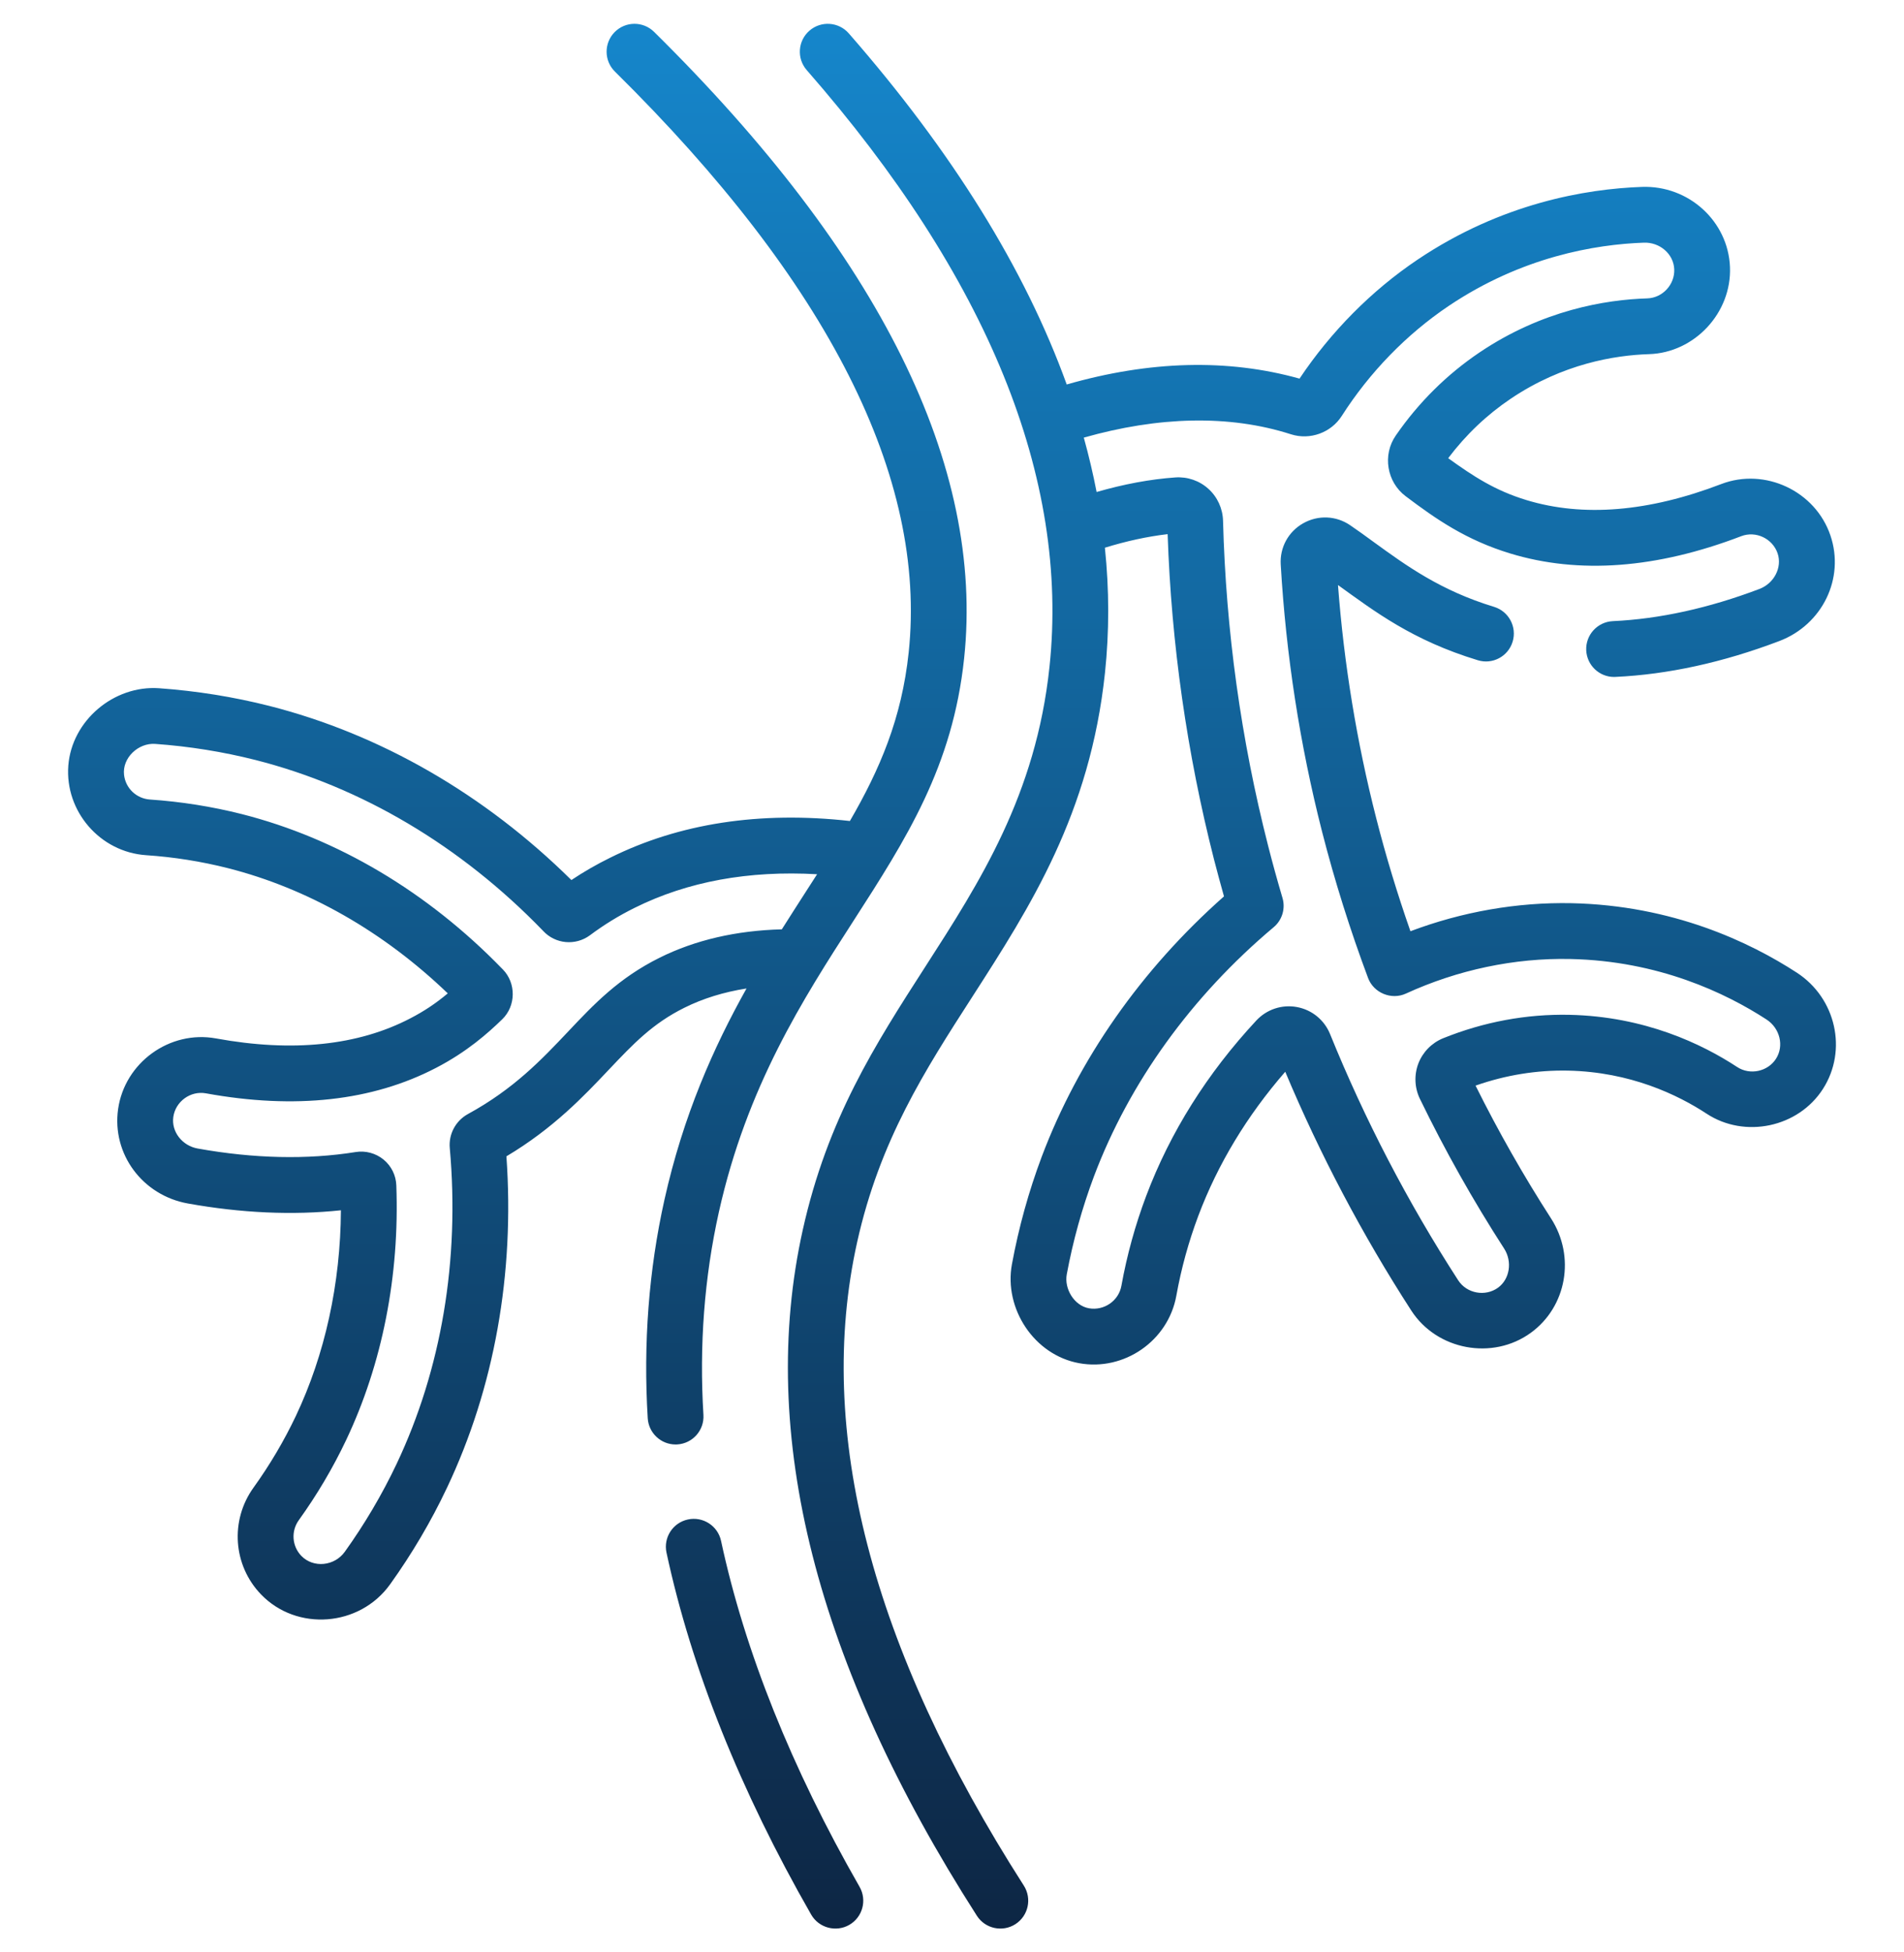 <svg width="40" height="41" viewBox="0 0 40 41" fill="none" xmlns="http://www.w3.org/2000/svg">
<path d="M15.148 32.358C15.08 32.042 14.768 31.841 14.452 31.909C14.135 31.977 13.934 32.288 14.002 32.605C14.527 35.047 15.55 37.604 17.041 40.206C17.204 40.489 17.565 40.581 17.841 40.423C18.122 40.262 18.219 39.904 18.058 39.623C16.627 37.126 15.648 34.682 15.148 32.358ZM37.75 20.427C36.763 19.785 35.141 19.012 33.015 18.967C31.875 18.944 30.718 19.146 29.631 19.556C29.355 18.768 29.113 17.971 28.911 17.177C28.503 15.581 28.234 13.938 28.109 12.286C28.88 12.84 29.668 13.446 31.047 13.865C31.357 13.96 31.684 13.785 31.778 13.475C31.872 13.166 31.697 12.838 31.388 12.744C30.264 12.402 29.549 11.883 28.856 11.38C28.691 11.259 28.531 11.143 28.365 11.03C28.069 10.828 27.691 10.812 27.378 10.989C27.066 11.165 26.885 11.496 26.906 11.854C27.016 13.75 27.308 15.638 27.775 17.467C28.038 18.494 28.363 19.528 28.741 20.538C28.858 20.851 29.23 21.005 29.534 20.866C30.624 20.366 31.818 20.114 32.99 20.139C34.84 20.178 36.252 20.851 37.111 21.409C37.395 21.594 37.484 21.964 37.311 22.234C37.138 22.504 36.764 22.583 36.496 22.408C35.761 21.925 34.552 21.344 32.966 21.311C32.065 21.293 31.172 21.459 30.316 21.804C30.079 21.901 29.89 22.093 29.798 22.332C29.706 22.572 29.717 22.842 29.829 23.074C30.354 24.156 30.95 25.215 31.6 26.221C31.775 26.494 31.718 26.861 31.472 27.041C31.203 27.236 30.813 27.164 30.634 26.886C29.575 25.249 28.67 23.509 27.942 21.714C27.821 21.418 27.561 21.206 27.246 21.148C26.93 21.09 26.611 21.197 26.393 21.431C25.361 22.54 24.582 23.78 24.079 25.116C23.85 25.724 23.675 26.358 23.559 27.001C23.502 27.319 23.194 27.529 22.877 27.474C22.567 27.419 22.355 27.066 22.411 26.761C22.541 26.06 22.733 25.368 22.982 24.704C23.725 22.733 25.031 20.923 26.758 19.471C26.936 19.322 27.009 19.08 26.943 18.857C26.831 18.478 26.729 18.108 26.64 17.757C26.072 15.533 25.754 13.238 25.694 10.934C25.687 10.68 25.576 10.436 25.387 10.266C25.2 10.095 24.947 10.008 24.693 10.026C24.164 10.063 23.61 10.167 23.038 10.332C22.964 9.952 22.875 9.572 22.769 9.19C24.329 8.747 25.819 8.702 27.121 9.12C27.522 9.248 27.964 9.086 28.188 8.735C28.775 7.816 29.552 7.018 30.434 6.425C31.97 5.393 33.512 5.132 34.535 5.096C34.87 5.084 35.16 5.333 35.173 5.655C35.187 5.975 34.927 6.256 34.607 6.266C33.729 6.293 32.405 6.512 31.087 7.398C30.398 7.862 29.804 8.449 29.323 9.146C29.04 9.554 29.134 10.122 29.53 10.42C30.168 10.901 30.798 11.34 31.728 11.623C33.171 12.062 34.803 11.94 36.58 11.26C36.887 11.142 37.239 11.309 37.345 11.621C37.444 11.915 37.273 12.25 36.963 12.368C35.899 12.771 34.862 12.999 33.882 13.044C33.559 13.06 33.309 13.334 33.324 13.657C33.339 13.971 33.598 14.216 33.909 14.216C33.918 14.216 33.927 14.216 33.937 14.215C35.041 14.164 36.198 13.911 37.378 13.463C38.286 13.119 38.759 12.145 38.455 11.247C38.139 10.31 37.078 9.814 36.161 10.165C34.634 10.75 33.257 10.863 32.069 10.502C31.404 10.3 30.95 10 30.424 9.622C30.796 9.129 31.238 8.709 31.741 8.371C32.828 7.64 33.919 7.46 34.644 7.437C35.602 7.407 36.384 6.566 36.344 5.605C36.304 4.643 35.474 3.889 34.493 3.925C33.318 3.967 31.546 4.266 29.78 5.453C28.816 6.101 27.962 6.962 27.301 7.951C25.796 7.53 24.153 7.573 22.41 8.074C21.536 5.655 20.008 3.191 17.831 0.7C17.618 0.457 17.248 0.432 17.004 0.645C16.76 0.858 16.735 1.228 16.948 1.472C20.752 5.822 22.468 10.039 22.048 14.005C21.764 16.69 20.584 18.523 19.441 20.298C18.384 21.94 17.385 23.491 16.865 25.827C15.911 30.108 17.141 34.954 20.522 40.23C20.698 40.505 21.062 40.58 21.331 40.408C21.604 40.233 21.683 39.871 21.509 39.598C18.303 34.594 17.125 30.047 18.008 26.082C18.483 23.95 19.427 22.484 20.429 20.929C21.643 19.042 22.9 17.091 23.214 14.128C23.305 13.261 23.304 12.385 23.212 11.502C23.669 11.361 24.11 11.266 24.53 11.217C24.608 13.523 24.936 15.819 25.504 18.047C25.569 18.298 25.639 18.558 25.714 18.824C23.976 20.361 22.657 22.244 21.885 24.291C21.611 25.02 21.401 25.78 21.259 26.549C21.087 27.482 21.727 28.456 22.671 28.627C23.612 28.798 24.541 28.162 24.713 27.21C24.816 26.636 24.972 26.071 25.176 25.529C25.584 24.446 26.197 23.431 27.001 22.507C27.731 24.245 28.62 25.931 29.649 27.522C30.187 28.354 31.357 28.573 32.161 27.988C32.914 27.44 33.1 26.385 32.584 25.586C32.008 24.692 31.475 23.755 30.999 22.798C31.631 22.576 32.284 22.47 32.942 22.483C34.249 22.51 35.247 22.99 35.854 23.388C36.654 23.913 37.779 23.678 38.298 22.866C38.817 22.055 38.571 20.961 37.75 20.427ZM13.857 20.112C12.999 20.539 12.484 21.082 11.939 21.659C11.377 22.253 10.796 22.868 9.827 23.397C9.571 23.539 9.423 23.818 9.449 24.108C9.66 26.462 9.273 28.756 8.331 30.744C8.027 31.385 7.661 32.005 7.244 32.587C7.026 32.891 6.582 32.934 6.33 32.673C6.134 32.469 6.111 32.155 6.277 31.924C6.659 31.393 6.994 30.827 7.272 30.241C8.031 28.64 8.396 26.791 8.326 24.893C8.319 24.682 8.221 24.485 8.058 24.351C7.894 24.217 7.679 24.159 7.472 24.193C6.452 24.356 5.335 24.331 4.153 24.119C3.827 24.061 3.597 23.764 3.641 23.456C3.687 23.13 4.003 22.901 4.326 22.96C6.197 23.301 7.824 23.121 9.161 22.425C9.807 22.09 10.244 21.703 10.552 21.404C10.841 21.123 10.845 20.645 10.564 20.358C10.558 20.352 10.553 20.347 10.547 20.341C8.981 18.729 7.091 17.607 5.08 17.096C4.451 16.937 3.801 16.834 3.149 16.79C2.866 16.77 2.637 16.553 2.606 16.271C2.566 15.914 2.907 15.597 3.26 15.622C3.976 15.673 4.685 15.787 5.368 15.96C7.596 16.526 9.681 17.763 11.4 19.538C11.404 19.542 11.408 19.547 11.412 19.551C11.668 19.825 12.087 19.865 12.392 19.642C12.688 19.421 12.996 19.231 13.336 19.063C14.444 18.512 15.729 18.277 17.166 18.359C17.089 18.479 17.011 18.6 16.931 18.724C16.765 18.982 16.596 19.245 16.425 19.516C15.468 19.541 14.606 19.74 13.857 20.112ZM14.229 30.333C14.552 30.313 14.798 30.035 14.778 29.712C14.688 28.255 14.797 26.823 15.102 25.454C15.691 22.813 16.873 20.978 17.918 19.357C19.044 17.609 20.014 16.1 20.255 13.824C20.683 9.782 18.491 5.356 13.741 0.669C13.511 0.442 13.14 0.444 12.913 0.674C12.685 0.905 12.688 1.276 12.918 1.503C17.402 5.927 19.478 10.031 19.09 13.701C18.943 15.088 18.485 16.154 17.855 17.241C15.964 17.03 14.27 17.29 12.815 18.014C12.528 18.155 12.26 18.31 12.004 18.481C10.18 16.679 7.992 15.418 5.657 14.824C4.907 14.634 4.128 14.509 3.342 14.453C2.392 14.386 1.507 15.132 1.435 16.08C1.363 17.036 2.1 17.894 3.07 17.959C3.652 17.998 4.231 18.09 4.791 18.232C6.467 18.658 8.055 19.563 9.407 20.861C9.154 21.073 8.905 21.238 8.621 21.385C7.52 21.959 6.145 22.101 4.537 21.807C3.563 21.63 2.619 22.316 2.481 23.292C2.348 24.232 2.992 25.102 3.946 25.273C5.072 25.475 6.15 25.523 7.162 25.416C7.153 26.957 6.828 28.442 6.214 29.739C5.966 30.26 5.667 30.766 5.326 31.24C4.829 31.93 4.896 32.875 5.485 33.484C6.235 34.262 7.554 34.166 8.196 33.27C8.654 32.631 9.056 31.95 9.389 31.246C10.384 29.149 10.814 26.748 10.639 24.283C11.625 23.696 12.267 23.017 12.79 22.464C13.303 21.923 13.707 21.495 14.379 21.162C14.77 20.967 15.207 20.833 15.683 20.758C14.993 21.991 14.356 23.415 13.958 25.199C13.629 26.675 13.512 28.218 13.608 29.785C13.628 30.095 13.886 30.334 14.193 30.334C14.205 30.334 14.217 30.334 14.229 30.333Z" fill="url(#paint0_linear_4777_1116)"/>
<defs>
<linearGradient id="paint0_linear_4777_1116" x1="20" y1="0.5" x2="20" y2="40.5" gradientUnits="userSpaceOnUse">
<stop stop-color="#1586CB"/>
<stop offset="1" stop-color="#0D2644"/>
</linearGradient>
</defs>
</svg>
